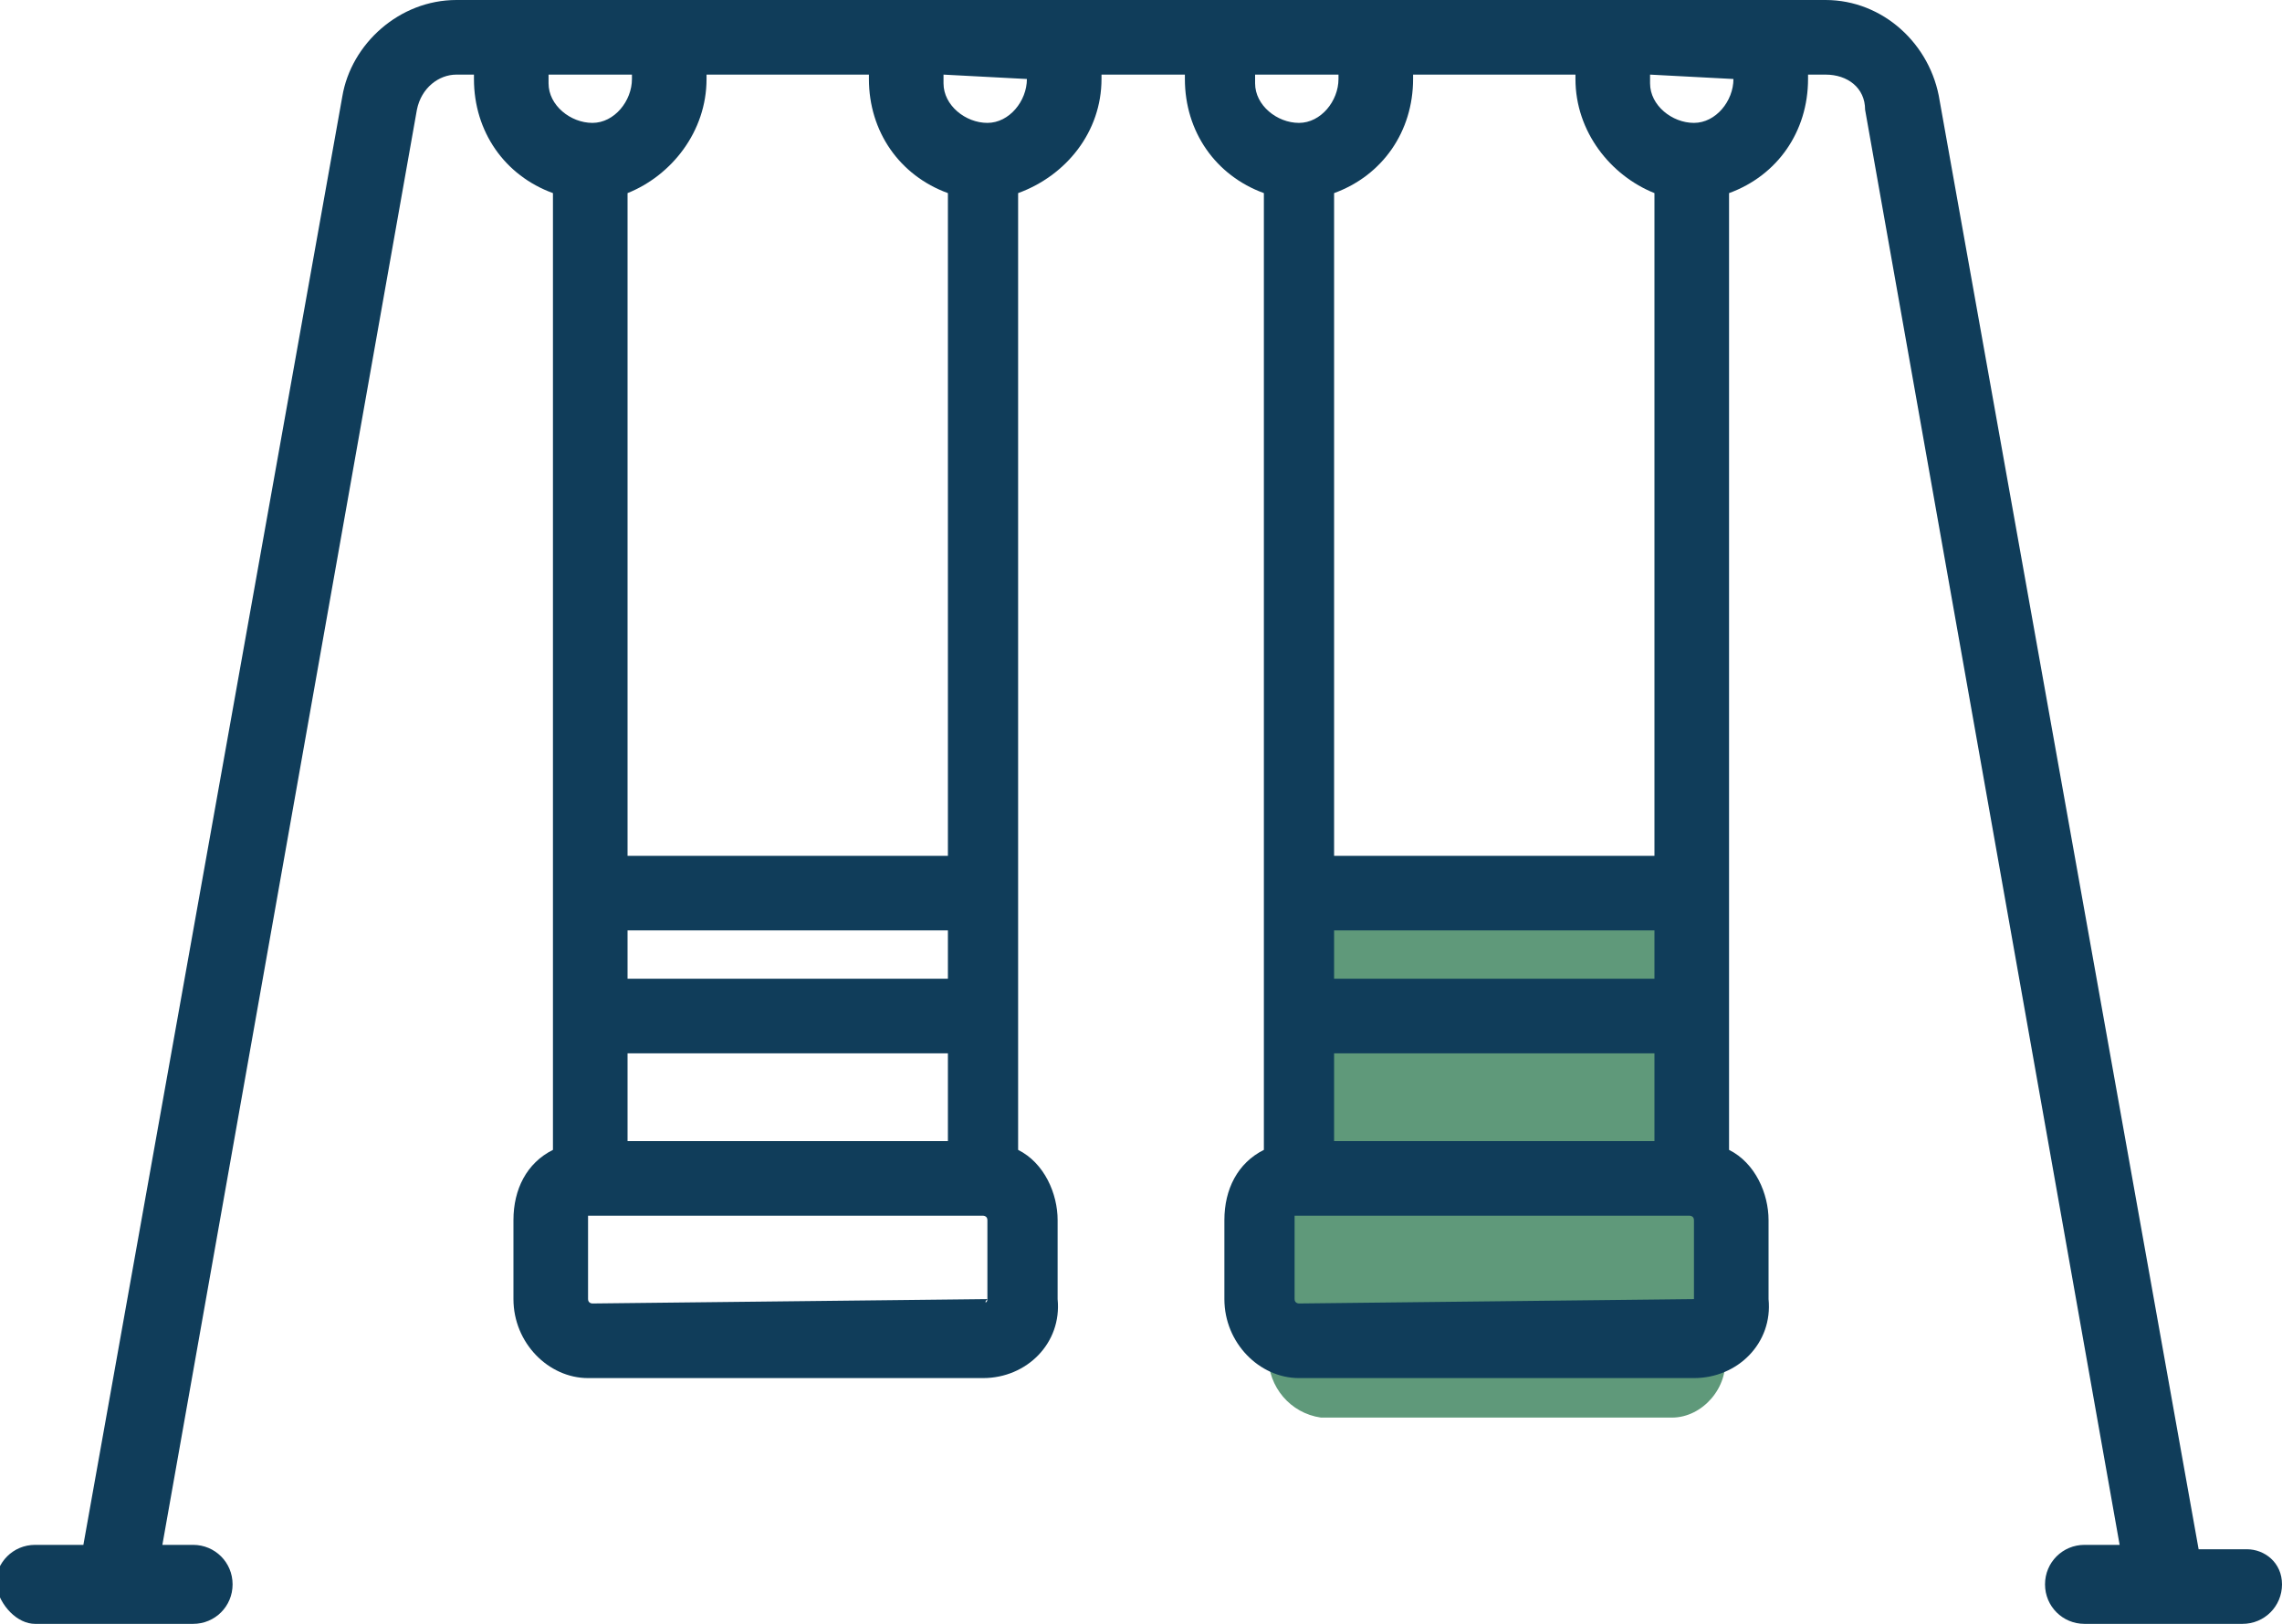 <?xml version="1.0" encoding="utf-8"?>
<!-- Generator: Adobe Illustrator 25.1.0, SVG Export Plug-In . SVG Version: 6.00 Build 0)  -->
<svg version="1.1" id="wbo.svg" xmlns="http://www.w3.org/2000/svg" xmlns:xlink="http://www.w3.org/1999/xlink" x="0px" y="0px"
	 viewBox="0 0 52 37" style="enable-background:new 0 0 52 37;" xml:space="preserve">
<style type="text/css">
	.st0{fill-rule:evenodd;clip-rule:evenodd;fill:#5f997a;}
	.st1{fill-rule:evenodd;clip-rule:evenodd;fill:#103D5A;}
</style>
<path id="Rounded_Rectangle_1178_copy_22" class="st0" d="M30.1,19.7l8,0c0.7,0.1,1.2,0.7,1.2,1.4l0,9.8c0.1,0.7-0.5,1.4-1.2,1.4
	l-8,0c-0.7-0.1-1.2-0.7-1.2-1.4l0-9.8C28.8,20.4,29.3,19.7,30.1,19.7z"/>
<path class="st1" d="M51.2,35.3h-1.1l-5.9-33C44,1,42.9,0,41.6,0H10.4C9.1,0,8,1,7.8,2.2l-5.9,33H0.8c-0.5,0-0.9,0.4-0.9,0.9
	C0,36.6,0.4,37,0.8,37h3.6c0.5,0,0.9-0.4,0.9-0.9c0-0.5-0.4-0.9-0.9-0.9H3.7L9.5,2.5c0.1-0.5,0.5-0.8,0.9-0.8h0.4c0,0,0,0,0,0.1
	c0,1.2,0.7,2.2,1.8,2.6v21.8c-0.6,0.3-0.9,0.9-0.9,1.6v1.8c0,1,0.8,1.8,1.7,1.8h9c1,0,1.8-0.8,1.7-1.8v-1.8c0-0.6-0.3-1.3-0.9-1.6
	V4.4C24.3,4,25.1,3,25.1,1.8c0,0,0,0,0-0.1H27c0,0,0,0,0,0.1C27,3,27.7,4,28.8,4.4v21.8c-0.6,0.3-0.9,0.9-0.9,1.6v1.8
	c0,1,0.8,1.8,1.7,1.8h9c1,0,1.8-0.8,1.7-1.8v-1.8c0-0.6-0.3-1.3-0.9-1.6V4.4C40.5,4,41.2,3,41.2,1.8c0,0,0,0,0-0.1h0.4
	c0.5,0,0.9,0.3,0.9,0.8l5.8,32.7h-0.8c-0.5,0-0.9,0.4-0.9,0.9c0,0.5,0.4,0.9,0.9,0.9h3.6c0.5,0,0.9-0.4,0.9-0.9
	C52,35.6,51.6,35.3,51.2,35.3z M37.7,4.4v15.1h-7.3V4.4C31.5,4,32.2,3,32.2,1.8c0,0,0,0,0-0.1h3.7c0,0,0,0,0,0.1
	C35.9,3,36.7,4,37.7,4.4z M30.4,26v-2h7.3v2H30.4z M30.4,21.2h7.3v1.1h-7.3V21.2z M21.6,4.4v15.1h-7.3V4.4C15.3,4,16.1,3,16.1,1.8
	c0,0,0,0,0-0.1h3.7c0,0,0,0,0,0.1C19.8,3,20.5,4,21.6,4.4z M14.3,26v-2h7.3v2H14.3z M14.3,21.2h7.3v1.1h-7.3V21.2z M12.5,1.7h1.9
	c0,0,0,0,0,0.1c0,0.5-0.4,1-0.9,1s-1-0.4-1-0.9C12.5,1.8,12.5,1.8,12.5,1.7C12.5,1.8,12.5,1.8,12.5,1.7z M22.5,29.6
	C22.5,29.7,22.4,29.7,22.5,29.6l-9,0.1c0,0-0.1,0-0.1-0.1v-1.8c0,0,0-0.1,0-0.1c0,0,0,0,0,0h9c0,0,0.1,0,0.1,0.1c0,0,0,0,0,0
	L22.5,29.6L22.5,29.6z M23.4,1.8c0,0.5-0.4,1-0.9,1s-1-0.4-1-0.9c0,0,0,0,0-0.1c0,0,0,0,0-0.1L23.4,1.8C23.4,1.8,23.4,1.8,23.4,1.8
	L23.4,1.8z M28.6,1.7h1.9c0,0,0,0,0,0.1c0,0.5-0.4,1-0.9,1s-1-0.4-1-0.9C28.6,1.8,28.6,1.8,28.6,1.7C28.6,1.8,28.6,1.8,28.6,1.7
	L28.6,1.7z M38.6,29.6C38.6,29.7,38.6,29.7,38.6,29.6l-9,0.1c0,0-0.1,0-0.1-0.1v-1.8c0,0,0-0.1,0-0.1c0,0,0,0,0,0h9
	c0,0,0.1,0,0.1,0.1c0,0,0,0,0,0V29.6z M39.5,1.8c0,0.5-0.4,1-0.9,1s-1-0.4-1-0.9c0,0,0,0,0-0.1c0,0,0,0,0-0.1L39.5,1.8
	C39.5,1.8,39.5,1.8,39.5,1.8L39.5,1.8z"/>
</svg>
